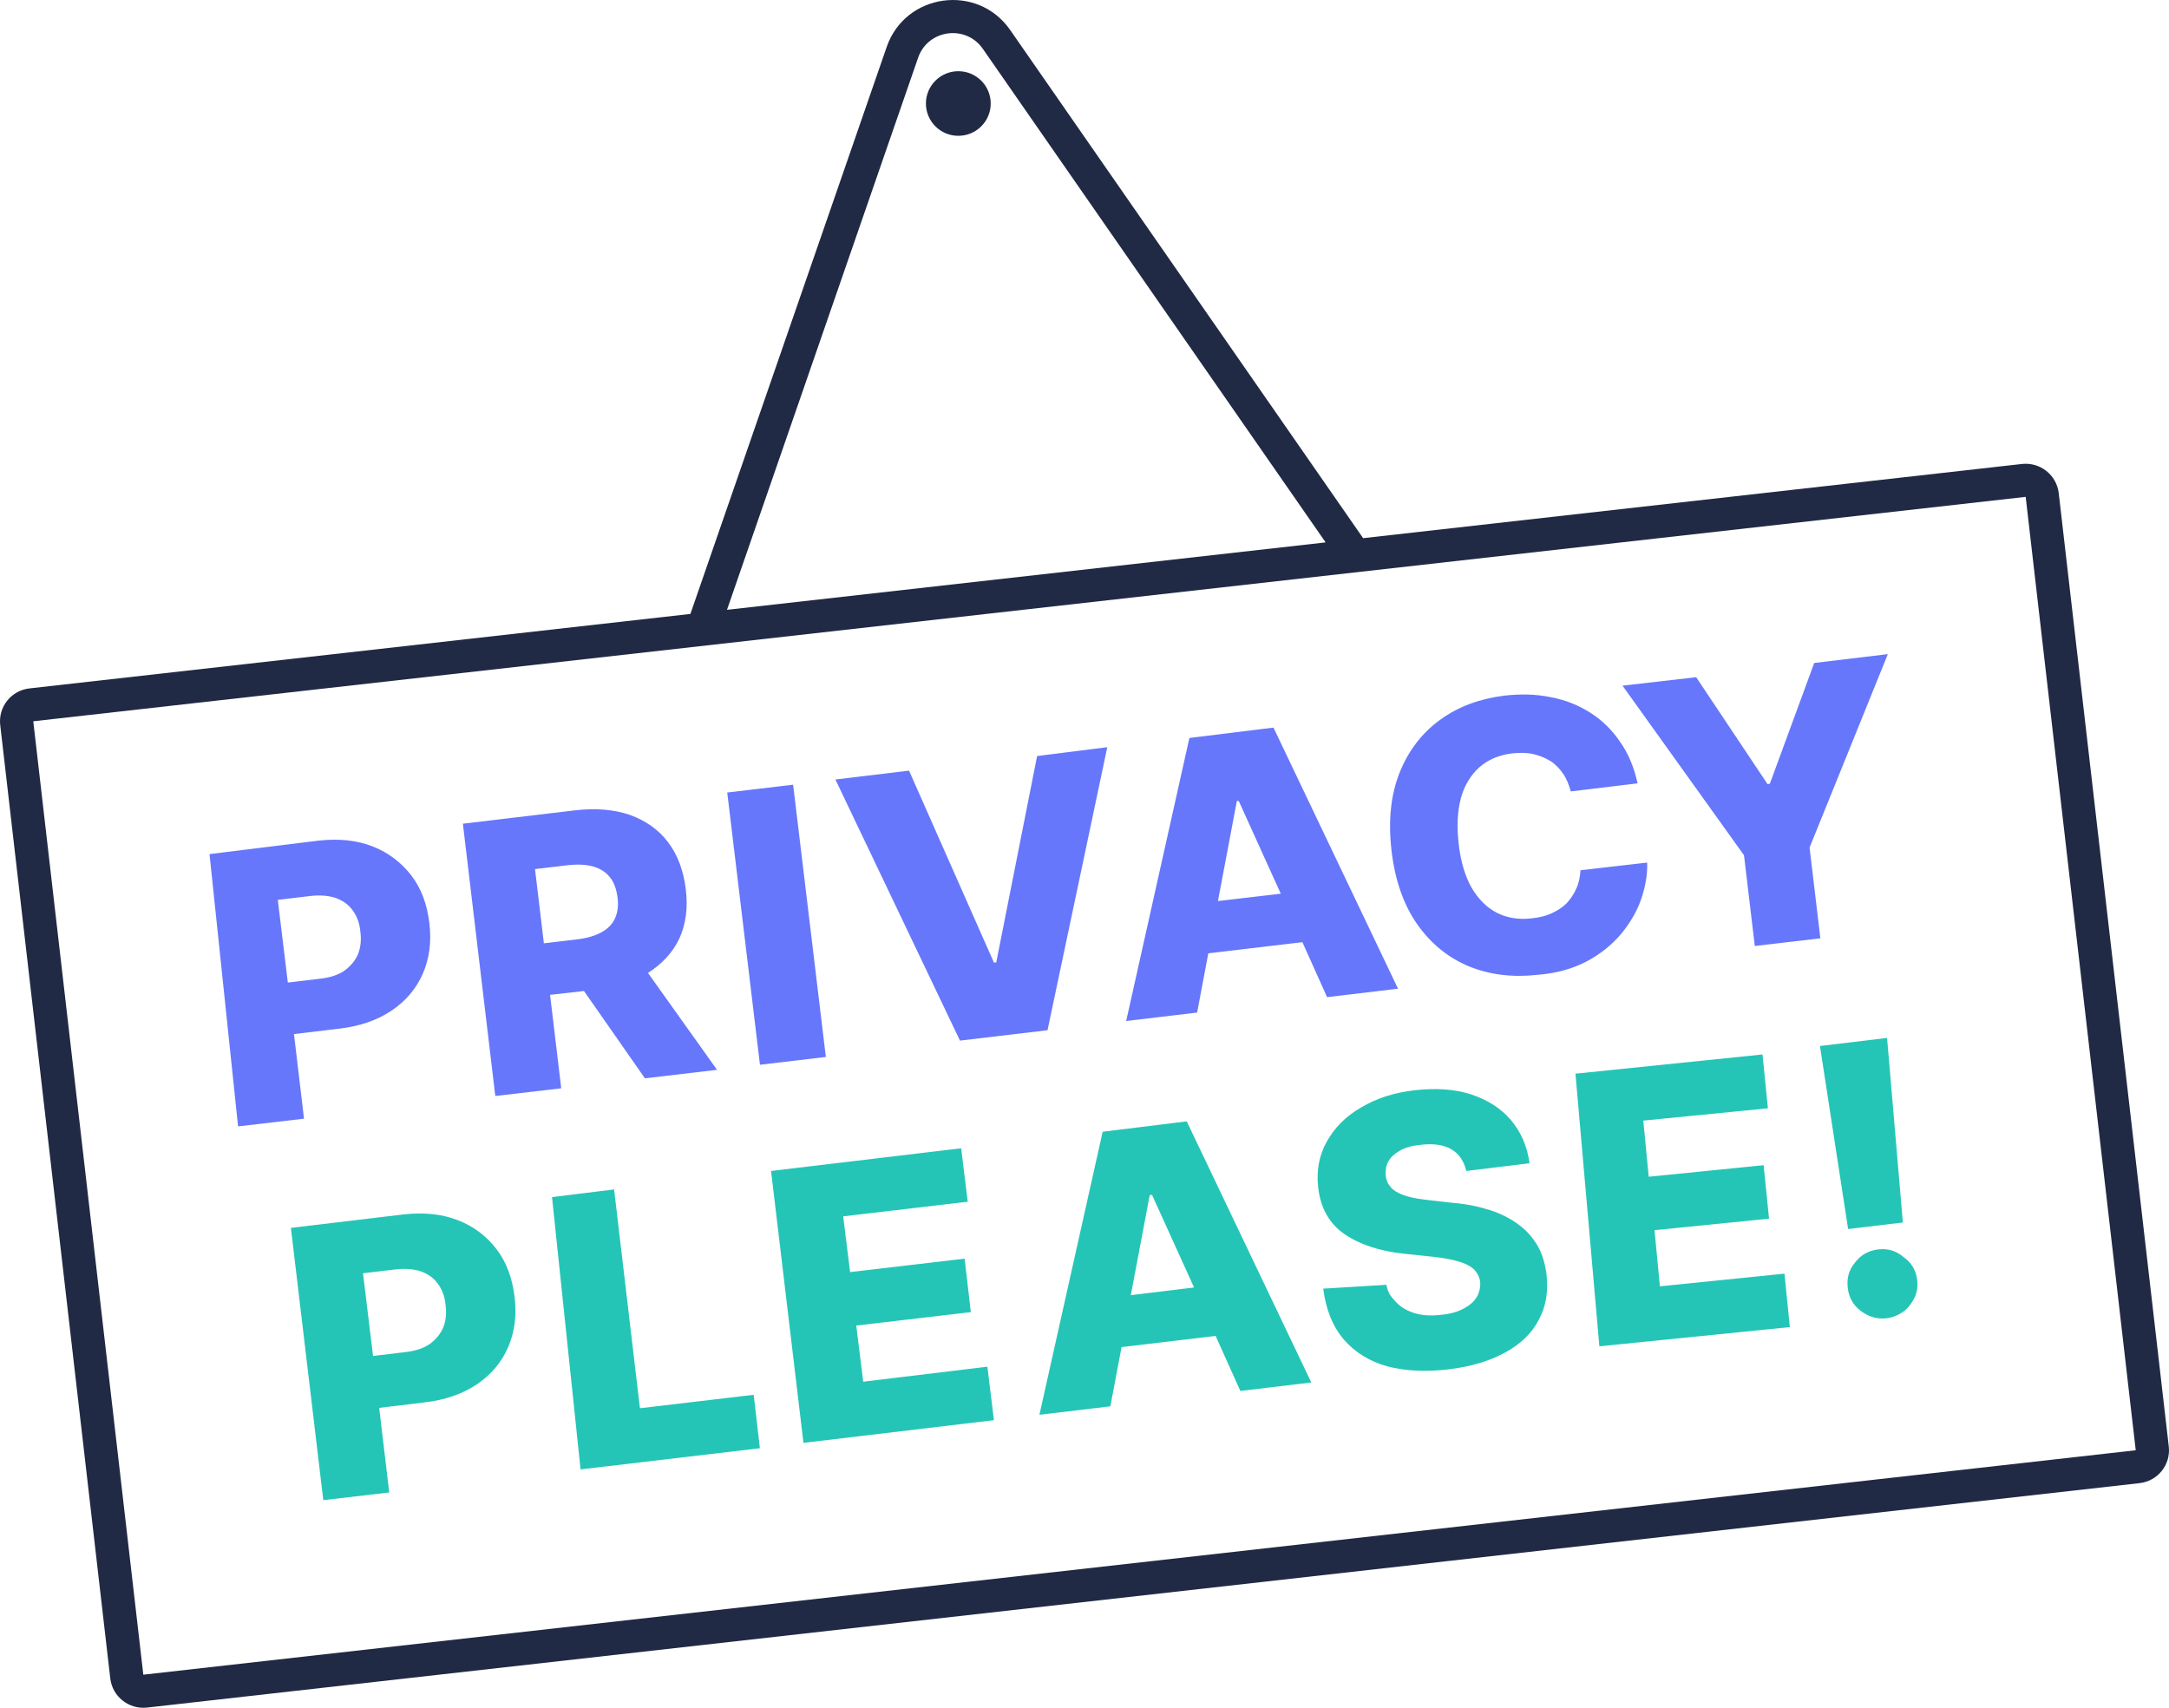 <?xml version="1.0" encoding="utf-8"?>
<svg xmlns="http://www.w3.org/2000/svg" width="80" height="63" viewBox="0 0 80 63" fill="none">
<path fill-rule="evenodd" clip-rule="evenodd" d="M33.864 2.127C34.225 1.086 35.621 0.895 36.25 1.801L48.894 20.009L26.814 22.496L33.864 2.127ZM25.464 22.648L32.705 1.73C33.393 -0.258 36.058 -0.622 37.259 1.107L50.277 19.853L74.574 17.116C75.247 17.04 75.856 17.522 75.933 18.192L79.992 53.363C80.069 54.033 79.586 54.638 78.913 54.713L5.426 62.992C4.753 63.068 4.144 62.586 4.067 61.916L0.008 26.745C-0.069 26.075 0.414 25.471 1.087 25.395L25.464 22.648ZM5.286 61.779L1.227 26.608L74.714 18.329L78.773 53.5L5.286 61.779Z" fill="#202A44"/>
<path d="M35.346 5.01C36.006 5.01 36.541 4.477 36.541 3.818C36.541 3.16 36.006 2.627 35.346 2.627C34.686 2.627 34.151 3.16 34.151 3.818C34.151 4.477 34.686 5.01 35.346 5.01Z" fill="#202A44"/>
<path fill-rule="evenodd" clip-rule="evenodd" d="M65.278 28.912L66.914 24.457L69.63 24.131L66.743 31.267L67.141 34.615L64.723 34.898L64.325 31.55L59.844 25.294L62.561 24.982L65.193 28.926L65.278 28.912ZM58.521 35.466C59.033 35.196 59.446 34.856 59.787 34.459C60.114 34.061 60.37 33.636 60.527 33.182C60.683 32.728 60.768 32.274 60.754 31.82L58.293 32.104C58.279 32.345 58.236 32.572 58.137 32.785C58.052 32.983 57.924 33.168 57.781 33.324C57.625 33.48 57.44 33.593 57.227 33.693C57.013 33.792 56.772 33.849 56.501 33.877C56.018 33.934 55.591 33.863 55.221 33.678C54.851 33.494 54.538 33.182 54.282 32.756C54.041 32.331 53.87 31.777 53.799 31.111C53.728 30.472 53.756 29.919 53.884 29.437C54.012 28.968 54.254 28.585 54.567 28.302C54.894 28.018 55.292 27.848 55.79 27.791C56.06 27.763 56.316 27.763 56.558 27.82C56.8 27.876 56.999 27.961 57.184 28.075C57.369 28.188 57.525 28.358 57.653 28.543C57.781 28.727 57.867 28.954 57.938 29.195L60.399 28.898C60.27 28.302 60.057 27.791 59.744 27.351C59.446 26.912 59.076 26.557 58.649 26.287C58.222 26.018 57.739 25.819 57.198 25.72C56.658 25.606 56.089 25.592 55.477 25.663C54.581 25.777 53.799 26.06 53.13 26.543C52.462 27.025 51.95 27.678 51.623 28.5C51.295 29.323 51.196 30.274 51.324 31.38C51.452 32.487 51.779 33.395 52.277 34.104C52.789 34.827 53.429 35.338 54.183 35.65C54.951 35.962 55.79 36.062 56.7 35.962C57.412 35.906 58.009 35.735 58.521 35.466ZM44.566 35.168L44.154 37.353L41.537 37.665L43.869 27.224L46.97 26.841L51.564 36.473L48.947 36.785L48.037 34.757L44.566 35.168ZM47.24 32.969L45.69 29.55H45.619L44.922 33.239L47.24 32.969ZM38.636 38.005L40.84 27.564L38.252 27.89L36.744 35.508H36.659L33.529 28.43L30.813 28.756L35.407 38.388L38.636 38.005ZM26.823 29.236L29.253 28.948L30.46 38.991L28.03 39.279L26.823 29.236ZM25.053 34.629C25.294 34.104 25.38 33.494 25.294 32.799C25.209 32.118 24.996 31.536 24.64 31.068C24.285 30.6 23.815 30.274 23.232 30.061C22.649 29.862 21.98 29.806 21.226 29.891L17.073 30.387L18.268 40.431L20.7 40.147L20.288 36.7L21.539 36.558L23.787 39.779L26.447 39.466L23.9 35.892C24.413 35.565 24.811 35.14 25.053 34.629ZM19.733 32.061L20.928 31.919C21.297 31.877 21.61 31.891 21.866 31.962C22.122 32.033 22.336 32.161 22.492 32.359C22.649 32.544 22.734 32.799 22.777 33.111C22.819 33.423 22.777 33.678 22.677 33.891C22.578 34.104 22.407 34.274 22.165 34.402C21.923 34.53 21.625 34.615 21.255 34.657L20.06 34.799L19.733 32.061ZM13.745 31.224C13.162 30.997 12.493 30.926 11.739 31.012L7.728 31.508L8.781 41.552L11.213 41.268L10.843 38.147L12.493 37.949C13.261 37.863 13.916 37.636 14.442 37.282C14.968 36.927 15.352 36.473 15.594 35.92C15.836 35.367 15.921 34.742 15.836 34.047C15.751 33.352 15.537 32.771 15.167 32.288C14.798 31.82 14.328 31.451 13.745 31.224ZM13.205 35.196C13.105 35.438 12.934 35.636 12.707 35.806C12.479 35.962 12.18 36.062 11.811 36.104L10.616 36.246L10.246 33.196L11.441 33.054C11.811 33.012 12.123 33.04 12.38 33.125C12.65 33.224 12.849 33.366 13.005 33.579C13.162 33.792 13.261 34.047 13.29 34.359C13.333 34.672 13.304 34.941 13.205 35.196Z" fill="#6677FB"/>
<path fill-rule="evenodd" clip-rule="evenodd" d="M69.601 38.289L67.126 38.587L68.165 45.339L70.184 45.098L69.601 38.289ZM66.016 48.957L58.99 49.666L58.108 39.608L65.007 38.899L65.206 40.885L60.611 41.339L60.81 43.41L65.049 42.984L65.248 44.956L61.024 45.382L61.223 47.453L65.817 46.985L66.016 48.957ZM56.002 45.169C55.717 44.956 55.362 44.772 54.964 44.644C54.565 44.516 54.11 44.417 53.598 44.374L52.716 44.275C52.474 44.247 52.261 44.218 52.076 44.176C51.891 44.133 51.721 44.077 51.578 44.006C51.436 43.935 51.322 43.85 51.251 43.736C51.166 43.637 51.123 43.495 51.109 43.353C51.095 43.169 51.123 42.998 51.209 42.842C51.294 42.686 51.436 42.559 51.635 42.445C51.834 42.332 52.09 42.261 52.403 42.232C52.873 42.176 53.257 42.232 53.541 42.403C53.826 42.573 53.996 42.842 54.082 43.197L56.414 42.913C56.329 42.289 56.102 41.764 55.732 41.325C55.362 40.885 54.864 40.573 54.267 40.374C53.655 40.175 52.972 40.133 52.19 40.218C51.422 40.303 50.768 40.516 50.199 40.856C49.63 41.183 49.217 41.608 48.933 42.119C48.648 42.63 48.549 43.197 48.62 43.807C48.705 44.573 49.032 45.141 49.587 45.524C50.142 45.907 50.867 46.148 51.763 46.247L52.844 46.361C53.228 46.403 53.541 46.46 53.783 46.531C54.039 46.602 54.224 46.701 54.352 46.815C54.48 46.942 54.565 47.098 54.594 47.283C54.608 47.481 54.565 47.68 54.466 47.85C54.366 48.02 54.196 48.162 53.982 48.276C53.769 48.389 53.484 48.474 53.157 48.503C52.802 48.545 52.474 48.531 52.19 48.446C51.906 48.361 51.678 48.233 51.493 48.035L51.476 48.016C51.301 47.829 51.193 47.712 51.137 47.396L48.805 47.538C48.904 48.318 49.16 48.942 49.573 49.425C49.985 49.893 50.511 50.219 51.166 50.404C51.82 50.574 52.574 50.616 53.413 50.517C54.252 50.418 54.949 50.205 55.518 49.893C56.087 49.581 56.5 49.184 56.756 48.687C57.026 48.191 57.111 47.637 57.04 46.999C56.983 46.602 56.884 46.247 56.699 45.935C56.528 45.651 56.301 45.382 56.002 45.169ZM38.337 52.191L40.67 41.75L43.771 41.367L48.365 50.999L45.748 51.312L44.837 49.283L41.367 49.694L40.954 51.879L38.337 52.191ZM42.405 44.091L41.708 47.779L44.041 47.495L42.49 44.077L42.405 44.091ZM29.634 53.227L36.66 52.39L36.418 50.418L31.838 50.971L31.582 48.9L35.807 48.404L35.579 46.432L31.355 46.928L31.099 44.871L35.693 44.332L35.451 42.36L28.439 43.197L29.634 53.227ZM20.36 44.162L22.65 43.878L23.603 51.95L27.799 51.454L28.027 53.425L21.413 54.206L20.36 44.162ZM14.882 44.8C15.636 44.715 16.305 44.786 16.888 45.013C17.471 45.24 17.94 45.595 18.31 46.077C18.68 46.559 18.893 47.141 18.979 47.836C19.064 48.531 18.979 49.155 18.737 49.709C18.495 50.262 18.111 50.716 17.585 51.07C17.058 51.425 16.404 51.652 15.636 51.737L13.986 51.936L14.356 55.057L11.924 55.34L10.729 45.297L14.882 44.8ZM15.85 49.581C16.077 49.411 16.248 49.212 16.347 48.971C16.447 48.73 16.475 48.446 16.433 48.134C16.404 47.822 16.305 47.566 16.148 47.354C15.992 47.141 15.793 46.999 15.522 46.9C15.266 46.815 14.953 46.786 14.584 46.829L13.389 46.971L13.759 50.021L14.953 49.879C15.323 49.836 15.622 49.737 15.85 49.581ZM68.421 46.574C68.634 46.29 68.919 46.134 69.274 46.091C69.616 46.049 69.929 46.134 70.213 46.375C70.512 46.588 70.668 46.871 70.711 47.212C70.74 47.453 70.711 47.666 70.612 47.879C70.512 48.077 70.384 48.248 70.199 48.389C70.014 48.517 69.815 48.602 69.587 48.63C69.232 48.673 68.919 48.574 68.634 48.361C68.35 48.148 68.193 47.864 68.151 47.51C68.108 47.155 68.193 46.843 68.421 46.574Z" fill="#24C5B6"/>
</svg>